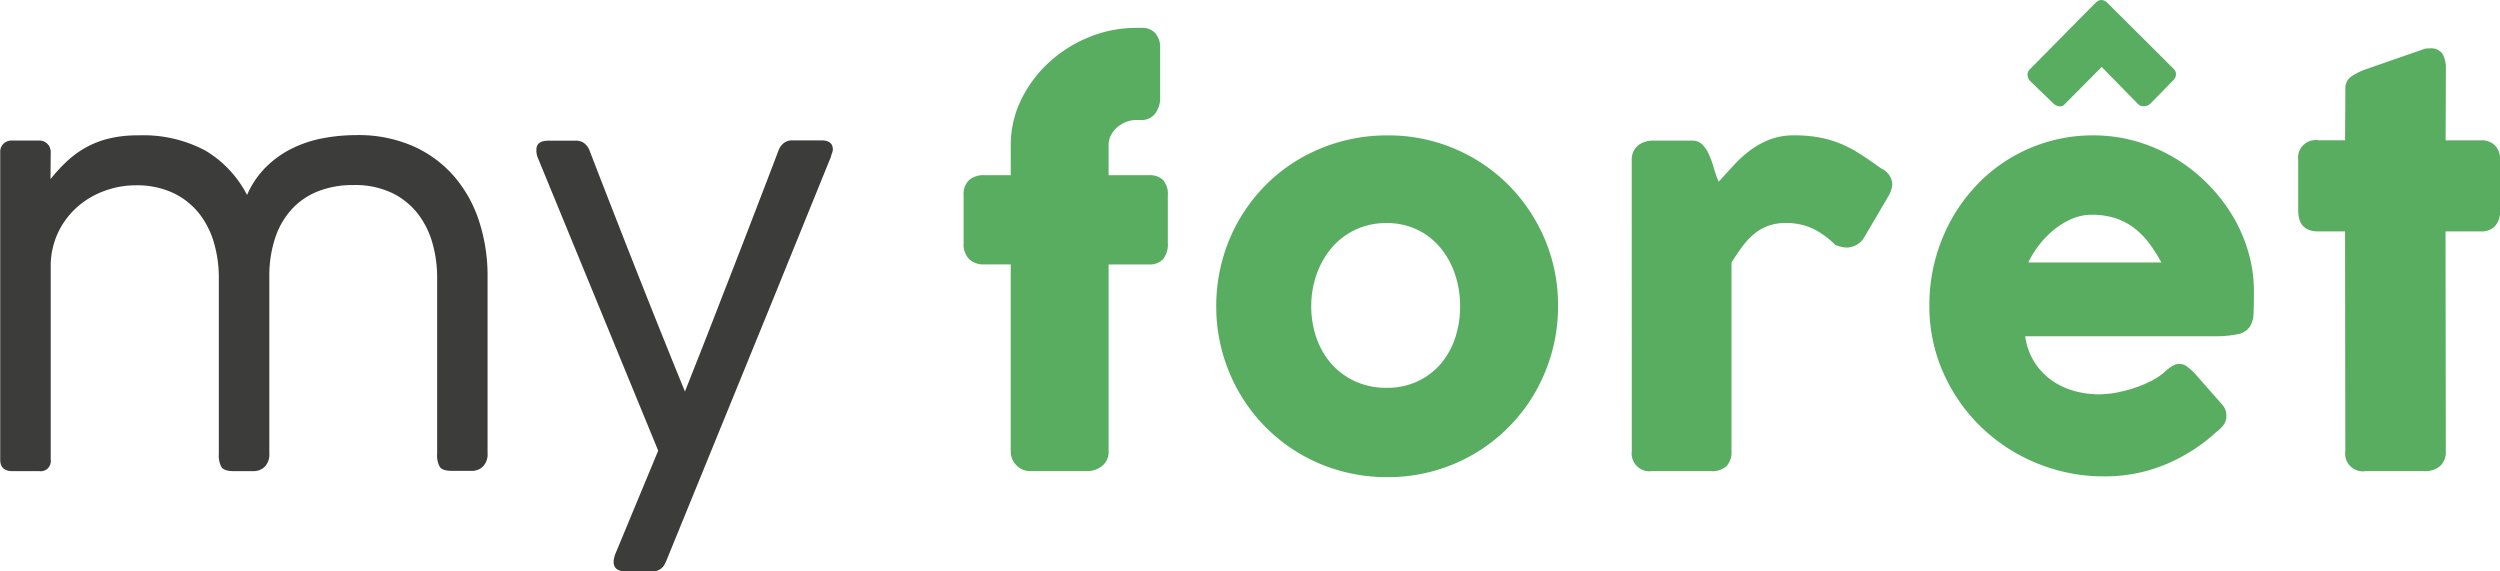 <svg xmlns="http://www.w3.org/2000/svg" width="183.763" height="42" viewBox="0 0 183.763 42"><g id="Groupe_35" data-name="Groupe 35" transform="translate(-128.959 301.545)"><path id="Trac&#xE9;_51" data-name="Trac&#xE9; 51" d="M132.671-278.106a12.654,12.654,0,0,1,1.148-1.253,7.265,7.265,0,0,1,1.368-1.024,6.776,6.776,0,0,1,1.712-.689,8.858,8.858,0,0,1,2.22-.249,9.692,9.692,0,0,1,4.937,1.119,8.113,8.113,0,0,1,3.062,3.263,6.622,6.622,0,0,1,1.387-2.048,7.356,7.356,0,0,1,1.913-1.368,8.764,8.764,0,0,1,2.277-.755,13.3,13.3,0,0,1,2.478-.23,9.989,9.989,0,0,1,4.152.813,8.622,8.622,0,0,1,3.014,2.22,9.546,9.546,0,0,1,1.837,3.3,12.932,12.932,0,0,1,.622,4.056v12.992a1.3,1.3,0,0,1-.335.976,1.17,1.17,0,0,1-.851.325H162.2q-.709,0-.909-.287a1.725,1.725,0,0,1-.2-.957v-13.05a9.166,9.166,0,0,0-.316-2.344,6.383,6.383,0,0,0-1.033-2.172,5.383,5.383,0,0,0-1.9-1.588,6.29,6.29,0,0,0-2.908-.612,6.967,6.967,0,0,0-2.6.459,5.2,5.2,0,0,0-1.942,1.33,5.885,5.885,0,0,0-1.215,2.124,8.835,8.835,0,0,0-.421,2.822v12.992a1.3,1.3,0,0,1-.335.976,1.171,1.171,0,0,1-.852.325h-1.416q-.708,0-.909-.287a1.724,1.724,0,0,1-.2-.956v-13.05a9.145,9.145,0,0,0-.316-2.344,6.391,6.391,0,0,0-1.033-2.172,5.383,5.383,0,0,0-1.9-1.588,6.291,6.291,0,0,0-2.908-.612,6.56,6.56,0,0,0-2.2.393,6.213,6.213,0,0,0-2,1.157,5.886,5.886,0,0,0-1.445,1.894,5.782,5.782,0,0,0-.555,2.583v14.141a.744.744,0,0,1-.842.842h-1.97q-.9,0-.9-.842V-280.1a.8.8,0,0,1,.248-.612.847.847,0,0,1,.594-.23h1.99a.85.85,0,0,1,.641.249.828.828,0,0,1,.239.593Z" transform="translate(0 -10.274)" fill="#3c3c3b"></path><path id="Trac&#xE9;_52" data-name="Trac&#xE9; 52" d="M213.076-279.834q.363.957.937,2.43t1.243,3.186q.67,1.713,1.388,3.53t1.377,3.464q.661,1.646,1.206,2.995t.87,2.134q.306-.784.842-2.134t1.177-3q.641-1.655,1.35-3.473t1.368-3.53q.66-1.713,1.225-3.186t.928-2.43a1.221,1.221,0,0,1,.382-.517,1.007,1.007,0,0,1,.632-.191h2.124q.842,0,.842.67a.556.556,0,0,1-.019.134,1.322,1.322,0,0,1-.057.172.958.958,0,0,0-.057.21l-4.5,11.079-7.654,18.752v-.038a1,1,0,0,1-1.014.708h-1.894q-.919,0-.919-.708a1.057,1.057,0,0,1,.038-.278.99.99,0,0,0,.038-.182l3.2-7.711-8.878-21.6c-.013-.038-.026-.083-.038-.134a1.579,1.579,0,0,1-.038-.382q0-.669.88-.67h2.009a1.007,1.007,0,0,1,.632.191A1.23,1.23,0,0,1,213.076-279.834Z" transform="translate(-40.789 -10.671)" fill="#3c3c3b"></path><path id="Trac&#xE9;_53" data-name="Trac&#xE9; 53" d="M276.541-288.749a7.538,7.538,0,0,1,.765-3.349,9.124,9.124,0,0,1,2.048-2.746A9.8,9.8,0,0,1,282.3-296.7a9.137,9.137,0,0,1,3.483-.679h.383a1.286,1.286,0,0,1,1,.392,1.558,1.558,0,0,1,.354,1.081v3.655a1.831,1.831,0,0,1-.373,1.176,1.2,1.2,0,0,1-.985.469h-.383a2.072,2.072,0,0,0-.765.143,2.252,2.252,0,0,0-.65.392,1.938,1.938,0,0,0-.46.584,1.592,1.592,0,0,0-.172.737v2.2h3a1.36,1.36,0,0,1,1,.354,1.533,1.533,0,0,1,.353,1.119v3.5a1.735,1.735,0,0,1-.353,1.205,1.3,1.3,0,0,1-1,.383h-3v13.719a1.3,1.3,0,0,1-.488,1.1,1.713,1.713,0,0,1-1.062.373h-4.133a1.449,1.449,0,0,1-1.1-.431,1.452,1.452,0,0,1-.411-1.043v-13.719h-1.971a1.521,1.521,0,0,1-1.081-.383,1.572,1.572,0,0,1-.411-1.205v-3.5a1.4,1.4,0,0,1,.411-1.119,1.6,1.6,0,0,1,1.081-.354h1.971Z" transform="translate(-73.285 -2.118)" fill="#58ad61"></path><path id="Trac&#xE9;_54" data-name="Trac&#xE9; 54" d="M310.854-268.749a12.649,12.649,0,0,1,.45-3.386,12.521,12.521,0,0,1,1.263-3.014,12.469,12.469,0,0,1,1.951-2.526,12.125,12.125,0,0,1,2.536-1.942,12.7,12.7,0,0,1,3.013-1.243,12.806,12.806,0,0,1,3.378-.44,12.435,12.435,0,0,1,4.889.966,12.385,12.385,0,0,1,3.98,2.66,12.627,12.627,0,0,1,2.679,3.98,12.367,12.367,0,0,1,.985,4.946,12.538,12.538,0,0,1-.45,3.377,12.745,12.745,0,0,1-1.263,3.014,12.365,12.365,0,0,1-1.952,2.535,12.355,12.355,0,0,1-2.535,1.952,12.524,12.524,0,0,1-2.995,1.253,12.513,12.513,0,0,1-3.339.44,12.806,12.806,0,0,1-3.378-.44,12.444,12.444,0,0,1-3.013-1.253,12.359,12.359,0,0,1-2.536-1.952,12.327,12.327,0,0,1-1.951-2.535,12.706,12.706,0,0,1-1.263-3.014A12.538,12.538,0,0,1,310.854-268.749Zm6.984,0a6.988,6.988,0,0,0,.392,2.364,5.688,5.688,0,0,0,1.11,1.9,5.2,5.2,0,0,0,1.741,1.272,5.474,5.474,0,0,0,2.306.469,5.251,5.251,0,0,0,2.248-.469,5.054,5.054,0,0,0,1.7-1.272,5.617,5.617,0,0,0,1.072-1.9,7.314,7.314,0,0,0,.373-2.364,7.277,7.277,0,0,0-.373-2.334,6.036,6.036,0,0,0-1.072-1.952,5.045,5.045,0,0,0-1.7-1.33,5.076,5.076,0,0,0-2.248-.488,5.29,5.29,0,0,0-2.306.488,5.187,5.187,0,0,0-1.741,1.33,6.111,6.111,0,0,0-1.11,1.952A6.953,6.953,0,0,0,317.838-268.749Z" transform="translate(-92.495 -10.294)" fill="#58ad61"></path><path id="Trac&#xE9;_55" data-name="Trac&#xE9; 55" d="M372.989-279.5a1.4,1.4,0,0,1,.134-.632,1.274,1.274,0,0,1,.354-.44,1.54,1.54,0,0,1,.5-.258,1.828,1.828,0,0,1,.545-.086h2.889a1.034,1.034,0,0,1,.765.287,2.464,2.464,0,0,1,.488.727,7.042,7.042,0,0,1,.354.976,8.839,8.839,0,0,0,.363,1.033q.574-.632,1.138-1.243a8.483,8.483,0,0,1,1.215-1.091,6.061,6.061,0,0,1,1.425-.775,4.923,4.923,0,0,1,1.77-.3,10.075,10.075,0,0,1,1.847.153,7.979,7.979,0,0,1,1.54.45,8.945,8.945,0,0,1,1.445.756q.718.459,1.56,1.071a1.354,1.354,0,0,1,.823,1.129,2,2,0,0,1-.325.976l-1.741,2.966a1.522,1.522,0,0,1-1.282.746,2.165,2.165,0,0,1-.861-.21,6.059,6.059,0,0,0-1.674-1.2,4.6,4.6,0,0,0-1.942-.392,3.731,3.731,0,0,0-1.31.211,3.481,3.481,0,0,0-1.024.593,5.447,5.447,0,0,0-.861.919q-.4.536-.8,1.186v13.853a1.543,1.543,0,0,1-.354,1.1,1.568,1.568,0,0,1-1.177.373h-4.306a1.311,1.311,0,0,1-1.492-1.473Z" transform="translate(-124.091 -10.294)" fill="#58ad61"></path><path id="Trac&#xE9;_56" data-name="Trac&#xE9; 56" d="M438.634-269.82a12.76,12.76,0,0,1-3.789,2.421,11.559,11.559,0,0,1-4.458.87,12.935,12.935,0,0,1-4.956-.956,12.9,12.9,0,0,1-4.095-2.65,12.714,12.714,0,0,1-2.794-3.989,12.026,12.026,0,0,1-1.034-4.994,12.884,12.884,0,0,1,.411-3.263,12.874,12.874,0,0,1,1.167-2.956,12.53,12.53,0,0,1,1.837-2.536,11.6,11.6,0,0,1,2.42-1.98,11.957,11.957,0,0,1,2.909-1.282,11.72,11.72,0,0,1,3.31-.46,11.293,11.293,0,0,1,3.081.421,11.985,11.985,0,0,1,2.8,1.186,12.17,12.17,0,0,1,2.4,1.837,12.419,12.419,0,0,1,1.876,2.344,11.326,11.326,0,0,1,1.214,2.717,10.361,10.361,0,0,1,.431,2.975q0,.995-.028,1.626a1.839,1.839,0,0,1-.3,1,1.446,1.446,0,0,1-.89.517,8.733,8.733,0,0,1-1.827.144H424.551a4.748,4.748,0,0,0,.775,2.047,4.857,4.857,0,0,0,1.349,1.311,5.371,5.371,0,0,0,1.626.7,6.848,6.848,0,0,0,1.627.21,7.3,7.3,0,0,0,1.416-.144,10.137,10.137,0,0,0,1.406-.383,7.9,7.9,0,0,0,1.243-.555,4.126,4.126,0,0,0,.909-.66,4.126,4.126,0,0,1,.526-.373.942.942,0,0,1,.469-.124.917.917,0,0,1,.507.172,4.025,4.025,0,0,1,.583.5l2.028,2.3a1.28,1.28,0,0,1,.268.449,1.488,1.488,0,0,1,.057.411,1.063,1.063,0,0,1-.21.661A2.425,2.425,0,0,1,438.634-269.82Zm-8.879-31.552a1.766,1.766,0,0,1,.21-.134.478.478,0,0,1,.211-.038.7.7,0,0,1,.382.173l4.918,4.9a.524.524,0,0,1,.153.44.562.562,0,0,1-.173.364l-1.684,1.722a.7.7,0,0,1-.517.21.572.572,0,0,1-.421-.172l-2.659-2.717-2.717,2.736a.461.461,0,0,1-.45.153.8.8,0,0,1-.392-.21l-1.722-1.665a.453.453,0,0,1-.124-.2,2.19,2.19,0,0,1-.048-.22.551.551,0,0,1,.048-.249.664.664,0,0,1,.124-.173Zm-.325,15.613a3.655,3.655,0,0,0-1.445.3,5.456,5.456,0,0,0-1.31.794,6.817,6.817,0,0,0-1.1,1.129,6.912,6.912,0,0,0-.794,1.282h9.778a11.261,11.261,0,0,0-.871-1.378,5.9,5.9,0,0,0-1.071-1.109,4.637,4.637,0,0,0-1.378-.747A5.557,5.557,0,0,0,429.43-285.759Z" transform="translate(-146.73 0)" fill="#58ad61"></path><path id="Trac&#xE9;_57" data-name="Trac&#xE9; 57" d="M476.138-291.319a1.046,1.046,0,0,1,.392-.89,4.453,4.453,0,0,1,1.12-.565l4.343-1.511a.973.973,0,0,1,.182-.019h.163a1,1,0,0,1,.947.411,2.138,2.138,0,0,1,.24,1.081l-.019,5.262h2.621a1.385,1.385,0,0,1,.995.364,1.435,1.435,0,0,1,.383,1.091v3.693a1.581,1.581,0,0,1-.383,1.177,1.364,1.364,0,0,1-.995.373H483.5l.019,16.149a1.394,1.394,0,0,1-.421,1.1,1.7,1.7,0,0,1-1.167.373h-4.325a1.3,1.3,0,0,1-1.473-1.474l-.019-16.149h-1.97q-1.474,0-1.474-1.55V-286.1a1.294,1.294,0,0,1,1.474-1.454h1.97Z" transform="translate(-174.781 -3.682)" fill="#58ad61"></path></g></svg>